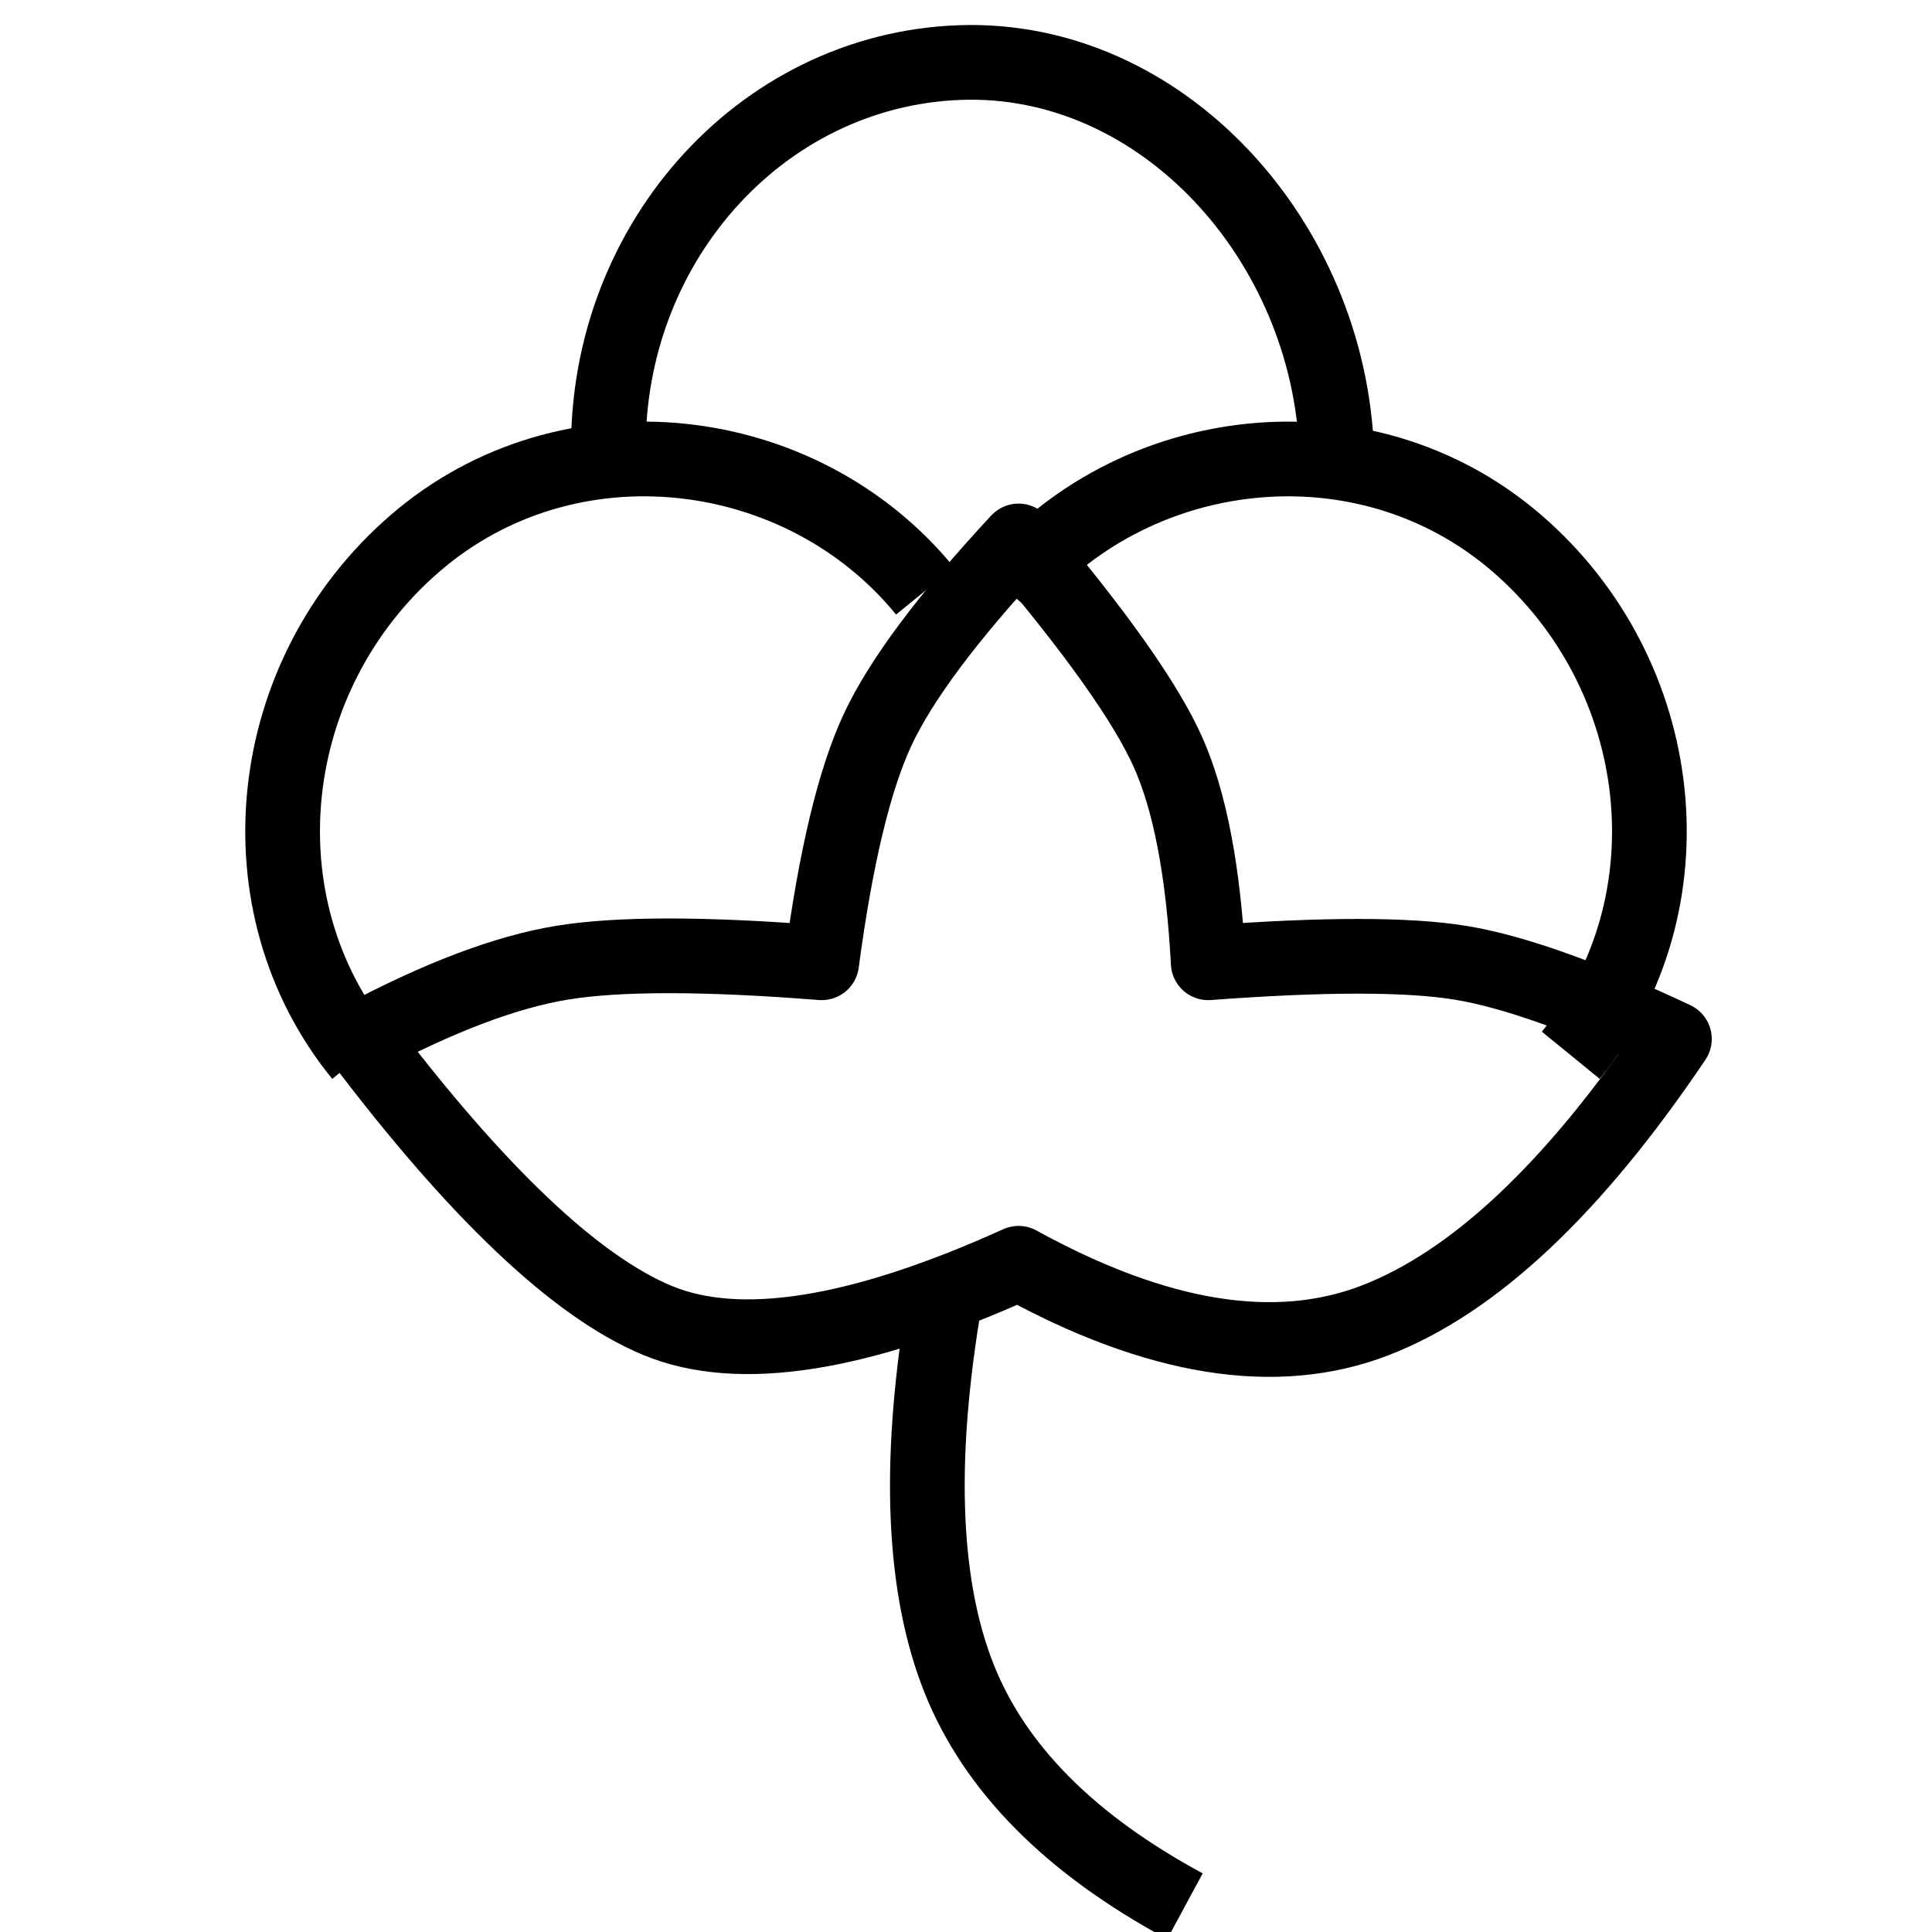 <svg version="1.1" viewBox="0 0 75 75" height="75px" width="75px" xmlns:xlink="http://www.w3.org/1999/xlink" xmlns="http://www.w3.org/2000/svg">
    
    <title>Organic</title>
    <desc>Created with Sketch.</desc>
    <g stroke-linejoin="round" fill-rule="evenodd" fill="none" stroke-width="1" stroke="none" id="Organic">
        <g stroke-width="2.9" stroke="#000000" transform="translate(5, 1)" id="Group-16">
            <path id="Path-59" d="M31.586,50 C30.629,55.951 30.844,60.67 32.231,64.158 C33.619,67.646 36.542,70.593 41,73"></path>
            <path id="Path-60" d="M34.541,48.04 C28.368,50.836 23.697,51.576 20.525,50.26 C17.354,48.943 13.513,45.301 9,39.332 C12.023,37.721 14.624,36.735 16.803,36.375 C18.983,36.015 22.348,36.015 26.898,36.375 C27.443,32.278 28.166,29.264 29.067,27.332 C29.969,25.401 31.793,22.957 34.541,20 C37.543,23.541 39.473,26.266 40.331,28.175 C41.189,30.084 41.713,32.817 41.903,36.375 C46.389,36.04 49.655,36.04 51.7,36.375 C53.746,36.709 56.513,37.695 60,39.332 C56.091,45.137 52.216,48.78 48.373,50.26 C44.531,51.74 39.92,51 34.541,48.04 Z"></path>
            <path transform="translate(15.504, 25.636) rotate(-40) translate(-15.504, -25.636)" id="Oval" d="M29.68,32.707 C29.785,25.144 23.565,18.463 15.72,18.566 C7.875,18.669 1.431,24.884 1.327,32.447"></path>
            <path transform="translate(32.498, 9.257) rotate(-2) translate(-32.498, -9.257)" id="Oval" d="M46.628,17.09 C46.636,8.813 40.352,1.417 32.535,1.425 C24.718,1.432 18.375,8.148 18.367,16.425"></path>
            <path transform="translate(49.496, 25.636) scale(-1, 1) rotate(-40) translate(-49.496, -25.636)" id="Oval" d="M63.672,32.707 C63.776,25.144 57.557,18.463 49.712,18.566 C41.867,18.669 35.423,24.884 35.319,32.447"></path>
        </g>
    </g>
</svg>